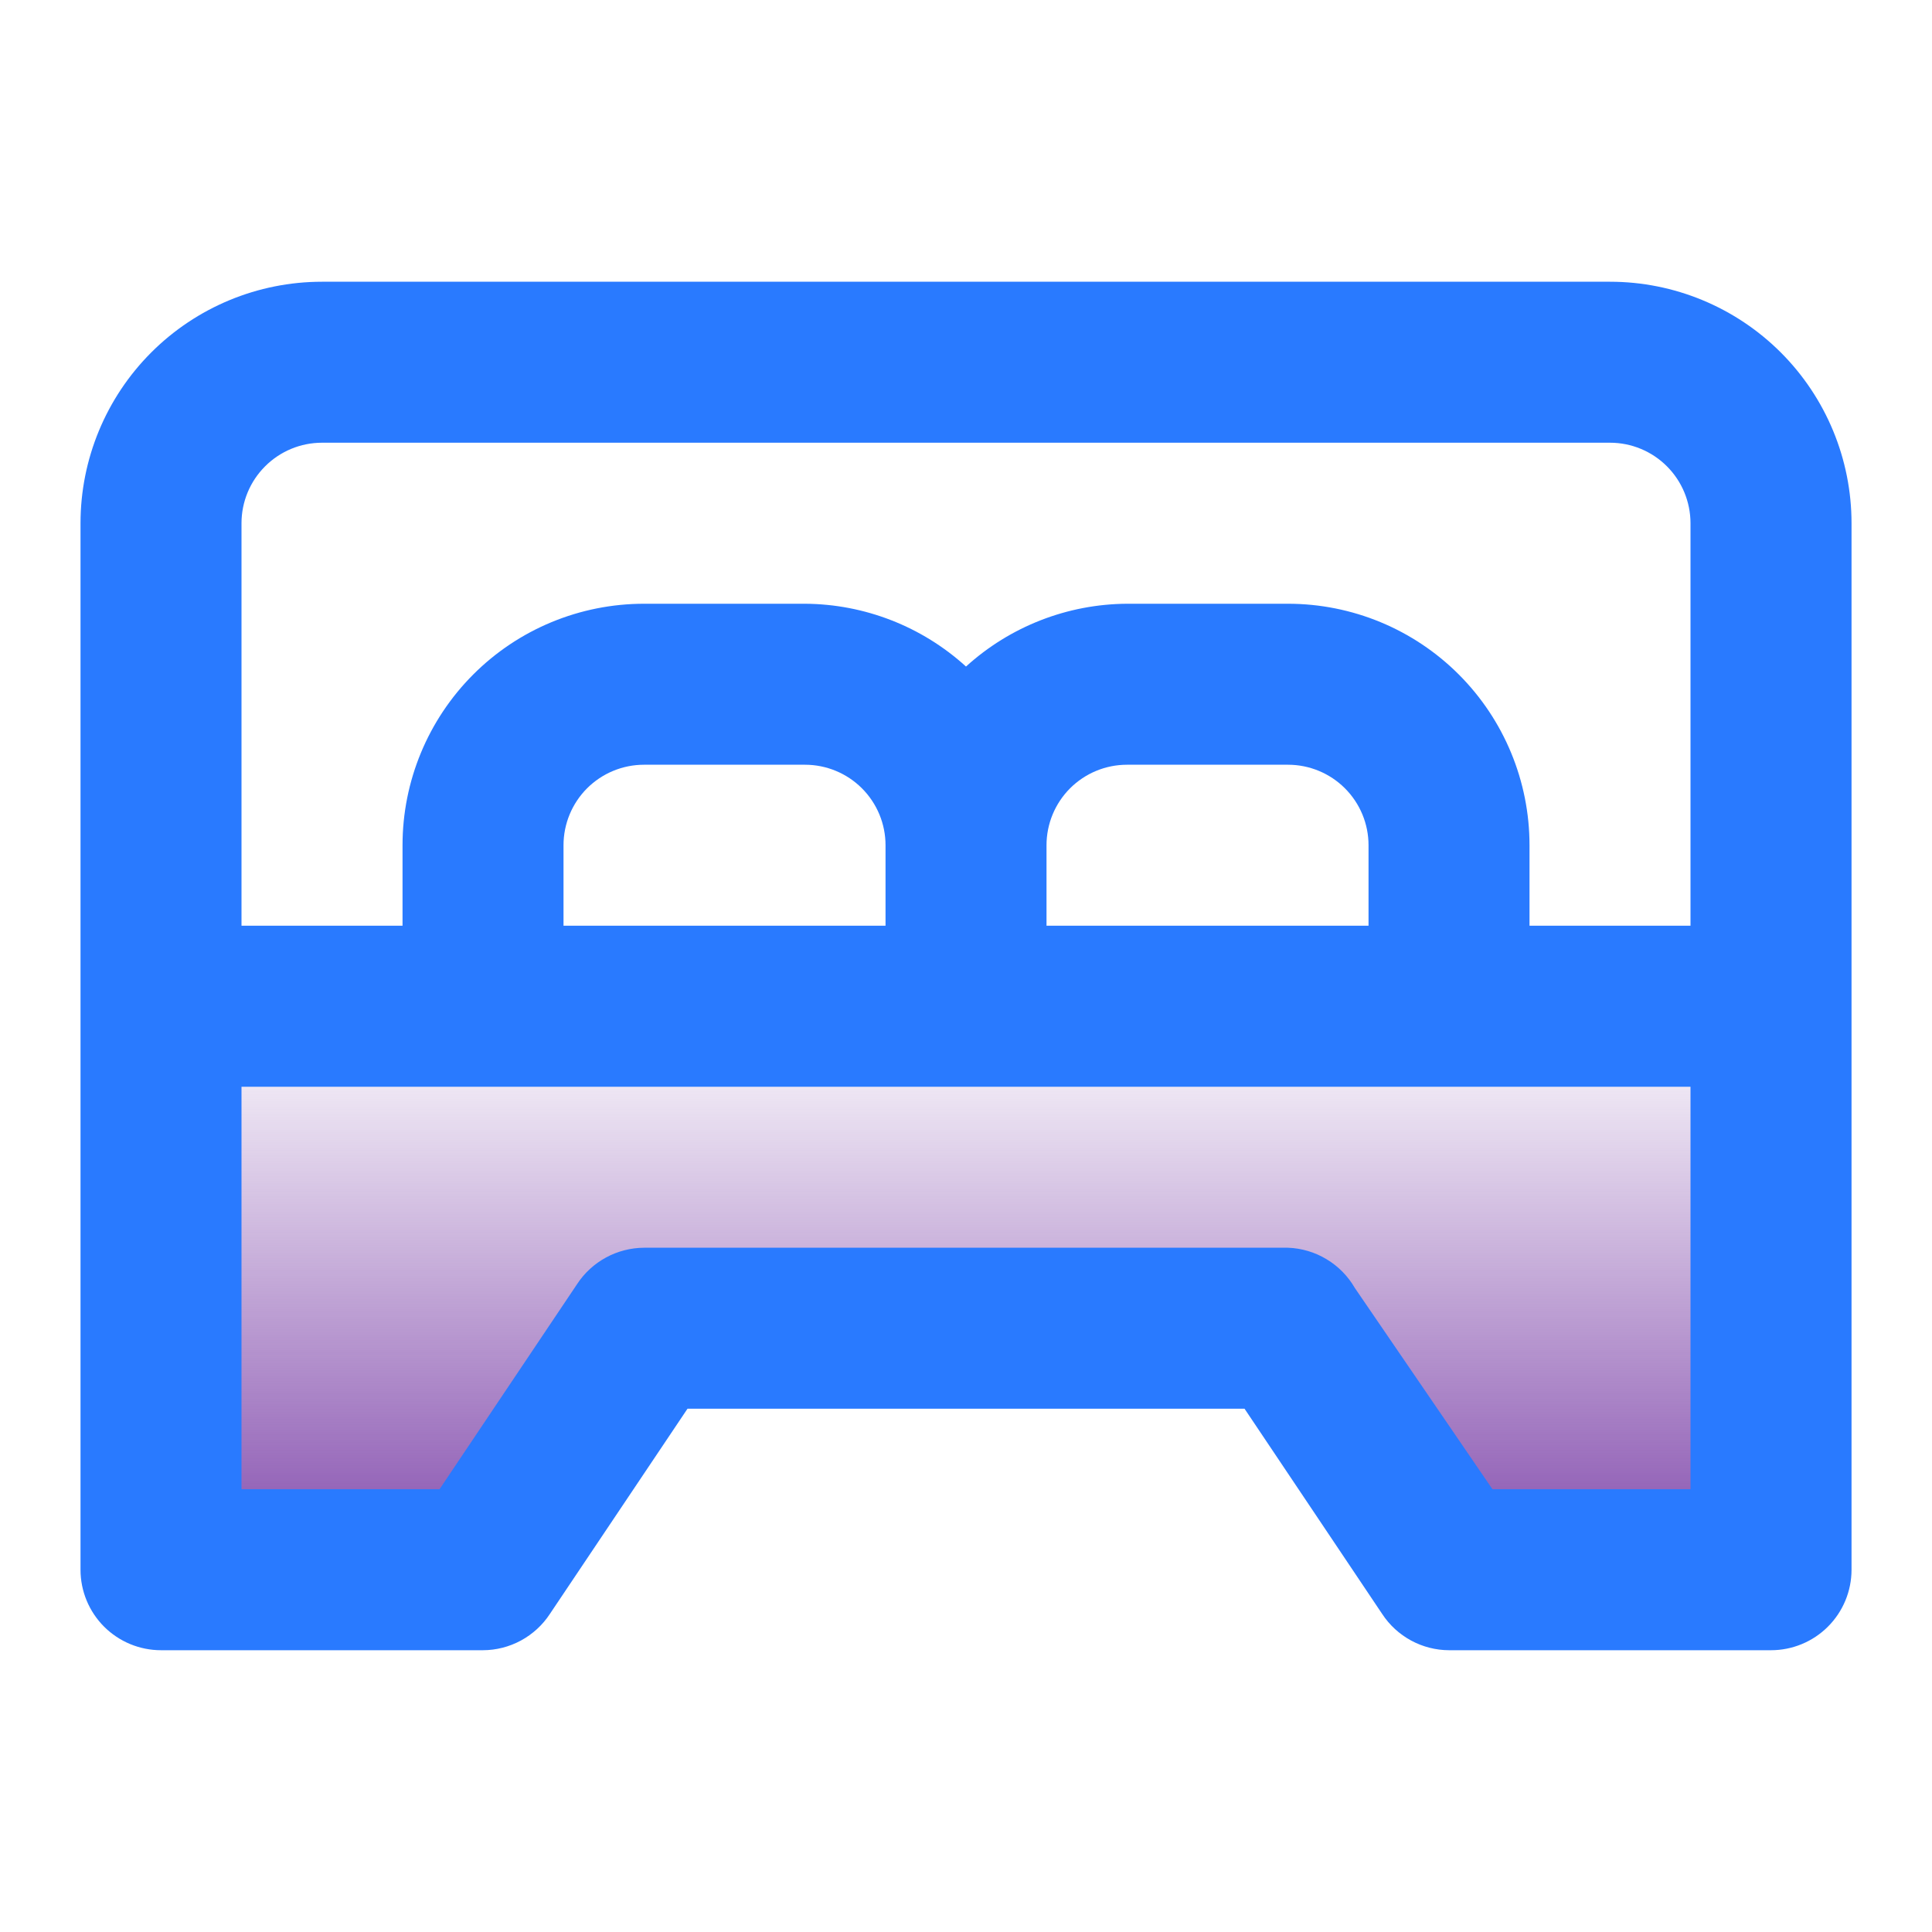 <svg width="46" height="46" viewBox="0 0 46 46" fill="none" xmlns="http://www.w3.org/2000/svg">
<g id="u:bed-double">
<path id="Vector 66" d="M4 24L39.5 24.5H41.688V38H35.5L30 32H15.5L10 38H4V24Z" fill="url(#paint0_linear_544_3647)"/>
<path id="Vector" d="M38.334 6.708H7.667C6.142 6.708 4.679 7.314 3.601 8.392C2.523 9.47 1.917 10.933 1.917 12.458V37.375C1.917 37.883 2.119 38.37 2.478 38.73C2.838 39.089 3.325 39.291 3.834 39.291H11.5C11.816 39.29 12.126 39.21 12.404 39.06C12.681 38.909 12.918 38.693 13.091 38.429L16.369 33.541H29.632L32.91 38.429C33.083 38.693 33.319 38.909 33.597 39.06C33.874 39.21 34.185 39.29 34.5 39.291H42.167C42.675 39.291 43.163 39.089 43.522 38.73C43.882 38.37 44.084 37.883 44.084 37.375V12.458C44.084 10.933 43.478 9.47 42.4 8.392C41.321 7.314 39.859 6.708 38.334 6.708ZM40.25 35.458H35.535L32.258 30.666C32.096 30.385 31.864 30.149 31.586 29.982C31.308 29.814 30.992 29.72 30.667 29.708H15.334C15.018 29.71 14.708 29.789 14.43 29.94C14.152 30.09 13.916 30.307 13.743 30.57L10.465 35.458H5.75V25.875H40.25V35.458ZM13.417 22.041V20.125C13.417 19.616 13.619 19.129 13.978 18.769C14.338 18.41 14.825 18.208 15.334 18.208H19.167C19.675 18.208 20.163 18.41 20.522 18.769C20.882 19.129 21.084 19.616 21.084 20.125V22.041H13.417ZM24.917 22.041V20.125C24.917 19.616 25.119 19.129 25.478 18.769C25.838 18.41 26.325 18.208 26.834 18.208H30.667C31.175 18.208 31.663 18.41 32.022 18.769C32.382 19.129 32.584 19.616 32.584 20.125V22.041H24.917ZM40.25 22.041H36.417V20.125C36.417 18.6 35.811 17.137 34.733 16.059C33.654 14.98 32.192 14.375 30.667 14.375H26.834C25.415 14.383 24.05 14.916 23 15.87C21.951 14.916 20.585 14.383 19.167 14.375H15.334C13.809 14.375 12.346 14.98 11.268 16.059C10.19 17.137 9.584 18.6 9.584 20.125V22.041H5.75V12.458C5.75 11.95 5.952 11.462 6.312 11.103C6.671 10.743 7.159 10.541 7.667 10.541H38.334C38.842 10.541 39.33 10.743 39.689 11.103C40.048 11.462 40.25 11.95 40.25 12.458V22.041Z" fill="#297AFF"/>
</g>
<defs>
<linearGradient id="paint0_linear_544_3647" x1="32.266" y1="24" x2="32.266" y2="39.556" gradientUnits="userSpaceOnUse">
<stop stop-color="#7030A0" stop-opacity="0"/>
<stop offset="1" stop-color="#7030A0"/>
</linearGradient>
</defs>
</svg>
